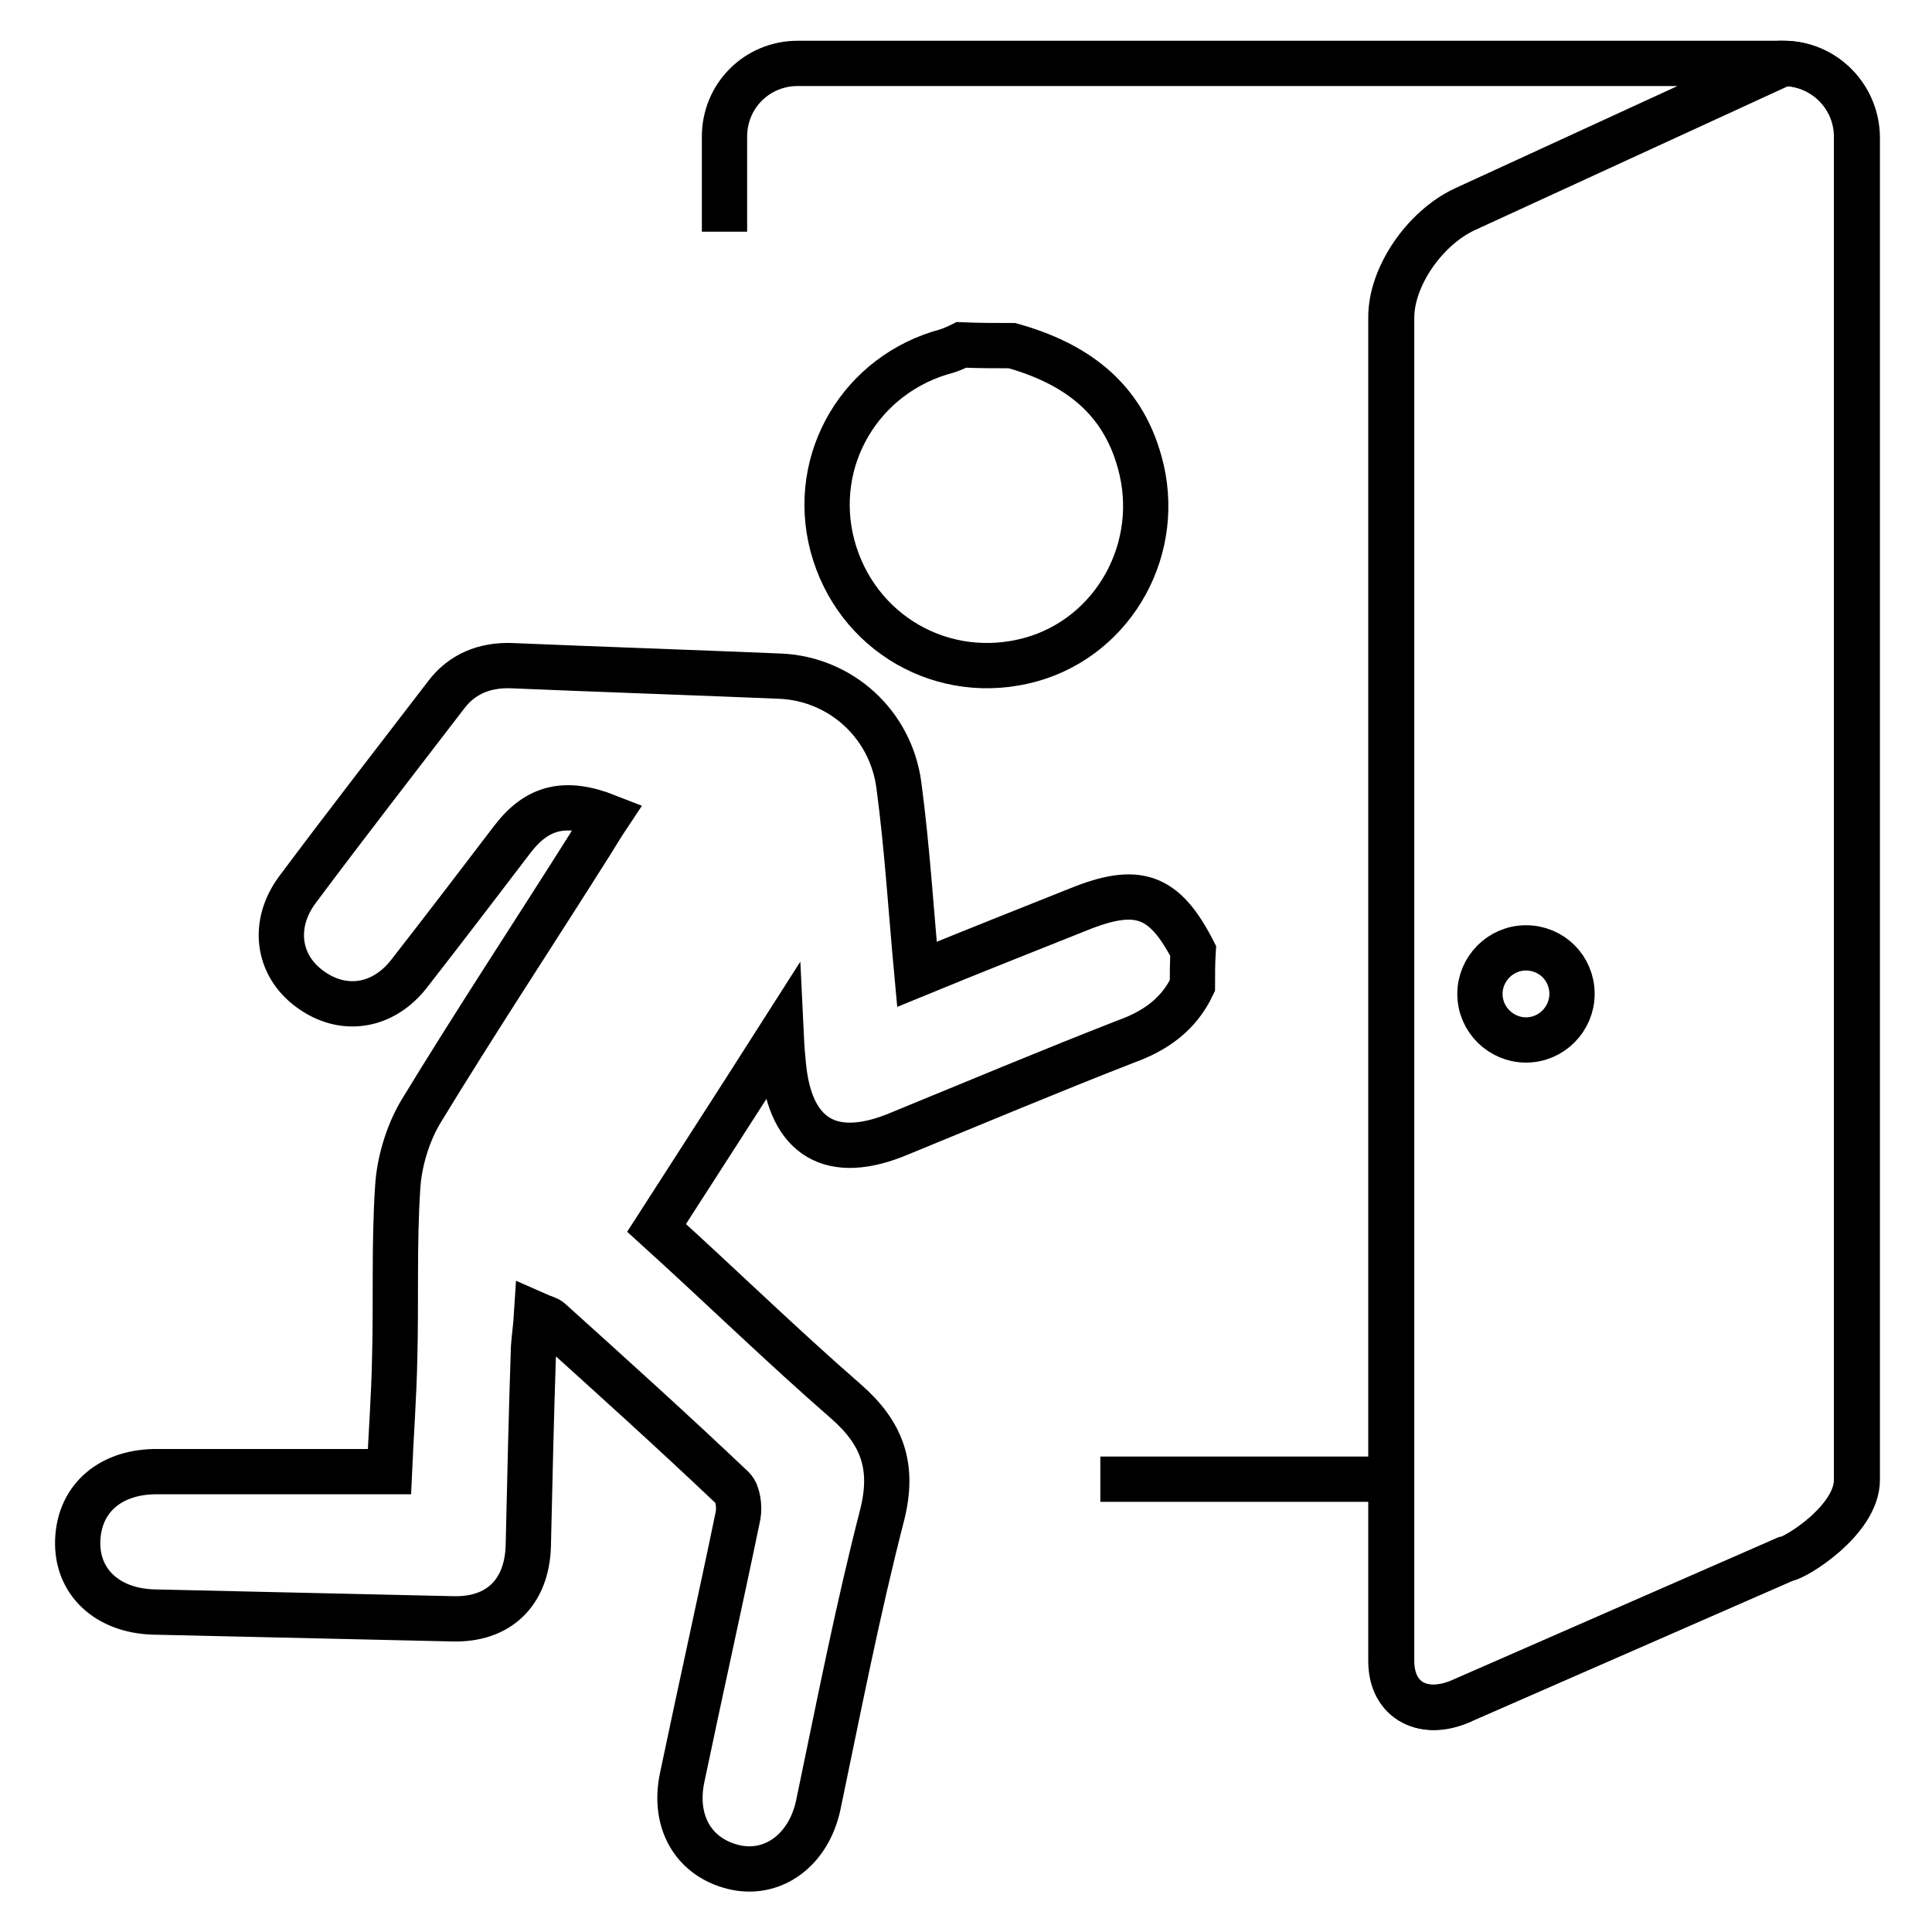 <?xml version="1.0" encoding="utf-8"?>
<!-- Svg Vector Icons : http://www.onlinewebfonts.com/icon -->
<!DOCTYPE svg PUBLIC "-//W3C//DTD SVG 1.1//EN" "http://www.w3.org/Graphics/SVG/1.1/DTD/svg11.dtd">
<svg version="1.1" xmlns="http://www.w3.org/2000/svg" xmlns:xlink="http://www.w3.org/1999/xlink" x="0px" y="0px" viewBox="0 0 256 256" enable-background="new 0 0 256 256" xml:space="preserve">
<g><g><path stroke-width="6" fill-opacity="0" stroke="#000000"  d="M182.8,196h-37H182.8z"/><path stroke-width="6" fill-opacity="0" stroke="#000000"  d="M96,30.7V18.1c0-5.4,4.3-9.7,9.7-9.7h130.6c5.4,0,9.7,4.4,9.7,9.7v178c0,5.4-8.2,10.4-9.5,10.5l-42.5,18.6c-5.3,2.5-9.7,0.2-9.7-5.1V42c0-5.4,4.4-11.8,9.7-14.3l42.2-19.4"/><path stroke-width="6" fill-opacity="0" stroke="#000000"  d="M158,130.6c-1.8,3.8-4.9,6-8.8,7.4c-10,3.9-20,8.1-30,12.2c-9,3.8-14.5,0.6-15.4-9.1c-0.1-1-0.2-2-0.3-4.1c-5.8,9.1-11.1,17.3-16.5,25.7c8.5,7.7,16.6,15.6,25.1,23c4.8,4.2,6.4,8.6,4.8,15c-3.3,12.8-5.8,25.7-8.5,38.6c-1.3,5.8-5.8,9.1-10.7,8.2c-5.6-1.1-8.6-5.9-7.3-12c2.4-11.5,5-23.1,7.4-34.7c0.2-1.1,0-2.9-0.7-3.6c-7.9-7.5-16.1-14.9-24.2-22.2c-0.3-0.3-0.9-0.4-1.8-0.8c-0.1,1.6-0.3,2.9-0.4,4.3c-0.3,8.8-0.5,17.6-0.7,26.4c-0.2,6.1-3.9,9.8-10.1,9.6c-13.2-0.3-26.4-0.6-39.6-0.9c-6.1-0.2-10.2-4-10-9.5c0.2-5.6,4.4-9.2,10.7-9.1c10,0,20.1,0,30.6,0c0.2-4.6,0.6-9.9,0.7-15.1c0.2-7.5-0.1-15.1,0.4-22.6c0.2-3.3,1.3-7,3-9.9c7.3-12,15.1-23.8,22.6-35.7c0.7-1.1,1.4-2.3,2.2-3.5c-5.6-2.2-9.3-1.3-12.6,3c-4.5,5.9-9,11.8-13.6,17.7c-3.5,4.6-8.9,5.4-13.3,2.1c-4.2-3.1-5-8.5-1.6-13.1c6.5-8.7,13.1-17.2,19.7-25.8c2.1-2.8,5.1-4,8.6-3.9c11.9,0.5,23.8,0.9,35.8,1.4c7.9,0.4,14.5,6.3,15.6,14.4c1.1,8.2,1.6,16.5,2.4,25.1c7.3-3,14.4-5.8,21.4-8.6c7.9-3.2,11.4-1.9,15.2,5.5C158,127.6,158,129.1,158,130.6z"/><path stroke-width="6" fill-opacity="0" stroke="#000000"  d="M134.1,45.8c8.2,2.3,14.5,6.7,16.9,15.4c3.2,11.3-3.3,23.1-14.4,26.2c-11.6,3.2-23.2-3.5-26.3-15.1c-3-11.4,3.8-22.8,15.2-25.8c0.6-0.2,1.3-0.5,1.9-0.8C129.6,45.8,131.9,45.8,134.1,45.8z"/><path stroke-width="6" fill-opacity="0" stroke="#000000"  d="M236.3,8.4l-42.2,19.4c-5.3,2.5-9.7,8.9-9.7,14.3v178c0,5.3,4.4,7.7,9.7,5.1l42.5-18.6c1.3-0.1,9.5-5.2,9.5-10.5v-178C246,12.7,241.6,8.4,236.3,8.4z M202.2,137.8c-3.3,0-6.1-2.7-6.1-6.1c0-3.3,2.7-6.1,6.1-6.1c3.4,0,6.1,2.7,6.1,6.1C208.3,135,205.6,137.8,202.2,137.8z"/></g></g>
</svg>